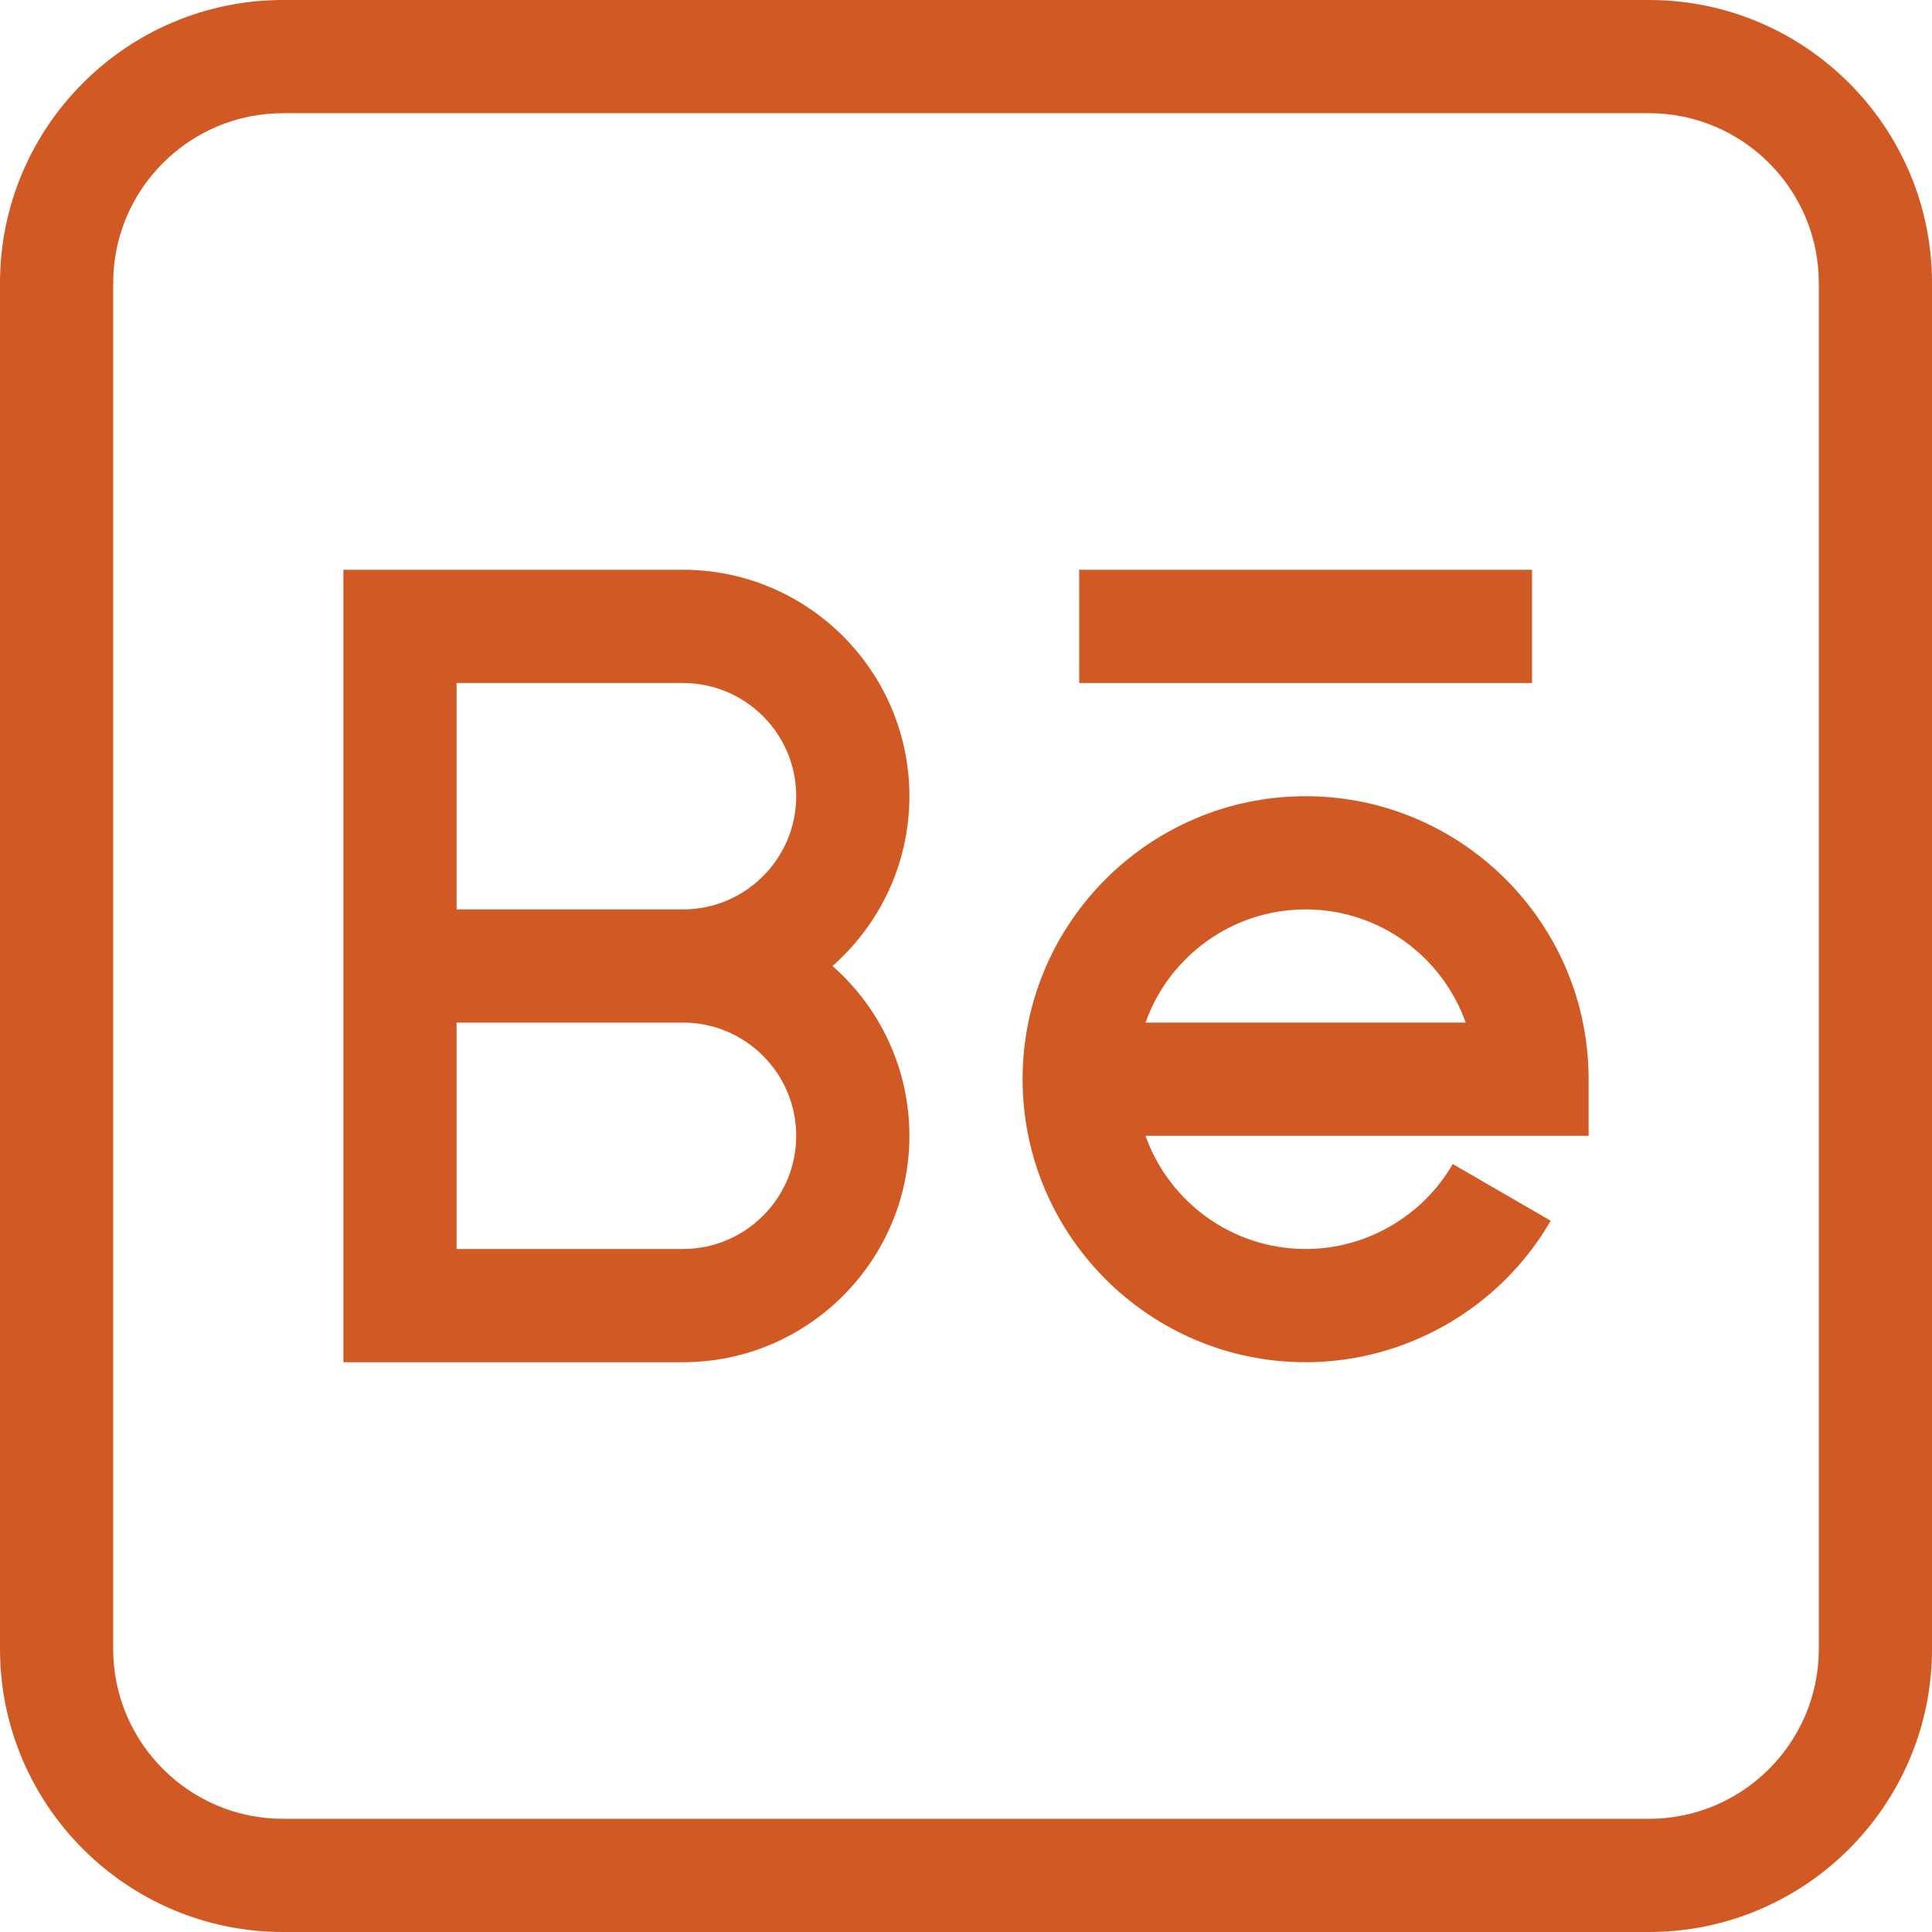 <svg width="34" height="34" viewBox="0 0 34 34" fill="none" xmlns="http://www.w3.org/2000/svg">
<path d="M29.02 0H4.98C2.234 0 0 2.234 0 4.98V29.02C0 31.766 2.234 34 4.98 34H29.02C31.766 34 34 31.766 34 29.02V4.98C34 2.234 31.766 0 29.02 0ZM32.008 29.02C32.008 30.667 30.667 32.008 29.02 32.008H4.98C3.333 32.008 1.992 30.667 1.992 29.02V4.98C1.992 3.333 3.333 1.992 4.98 1.992H29.02C30.667 1.992 32.008 3.333 32.008 4.98V29.02Z" fill="#D15A24"/>
<path d="M16.004 14.012C16.004 11.815 14.217 10.027 12.02 10.027H6.043V23.973H12.02C14.217 23.973 16.004 22.185 16.004 19.988C16.004 18.799 15.48 17.731 14.651 17C15.48 16.269 16.004 15.201 16.004 14.012ZM14.012 19.988C14.012 21.087 13.118 21.98 12.02 21.98H8.035V17.996H12.02C13.118 17.996 14.012 18.89 14.012 19.988ZM8.035 16.004V12.02H12.02C13.118 12.02 14.012 12.913 14.012 14.012C14.012 15.11 13.118 16.004 12.02 16.004H8.035Z" fill="#D15A24"/>
<path d="M22.977 14.012C20.23 14.012 17.996 16.246 17.996 18.992C17.996 21.738 20.23 23.973 22.977 23.973C24.749 23.973 26.402 23.019 27.29 21.483L25.566 20.485C25.032 21.408 24.04 21.98 22.977 21.98C21.678 21.98 20.57 21.148 20.159 19.988H27.957V18.992C27.957 16.246 25.723 14.012 22.977 14.012ZM20.159 17.996C20.57 16.837 21.678 16.004 22.977 16.004C24.275 16.004 25.383 16.837 25.794 17.996H20.159Z" fill="#D15A24"/>
<path d="M18.992 10.027H26.961V12.02H18.992V10.027Z" fill="#D15A24"/>
</svg>
